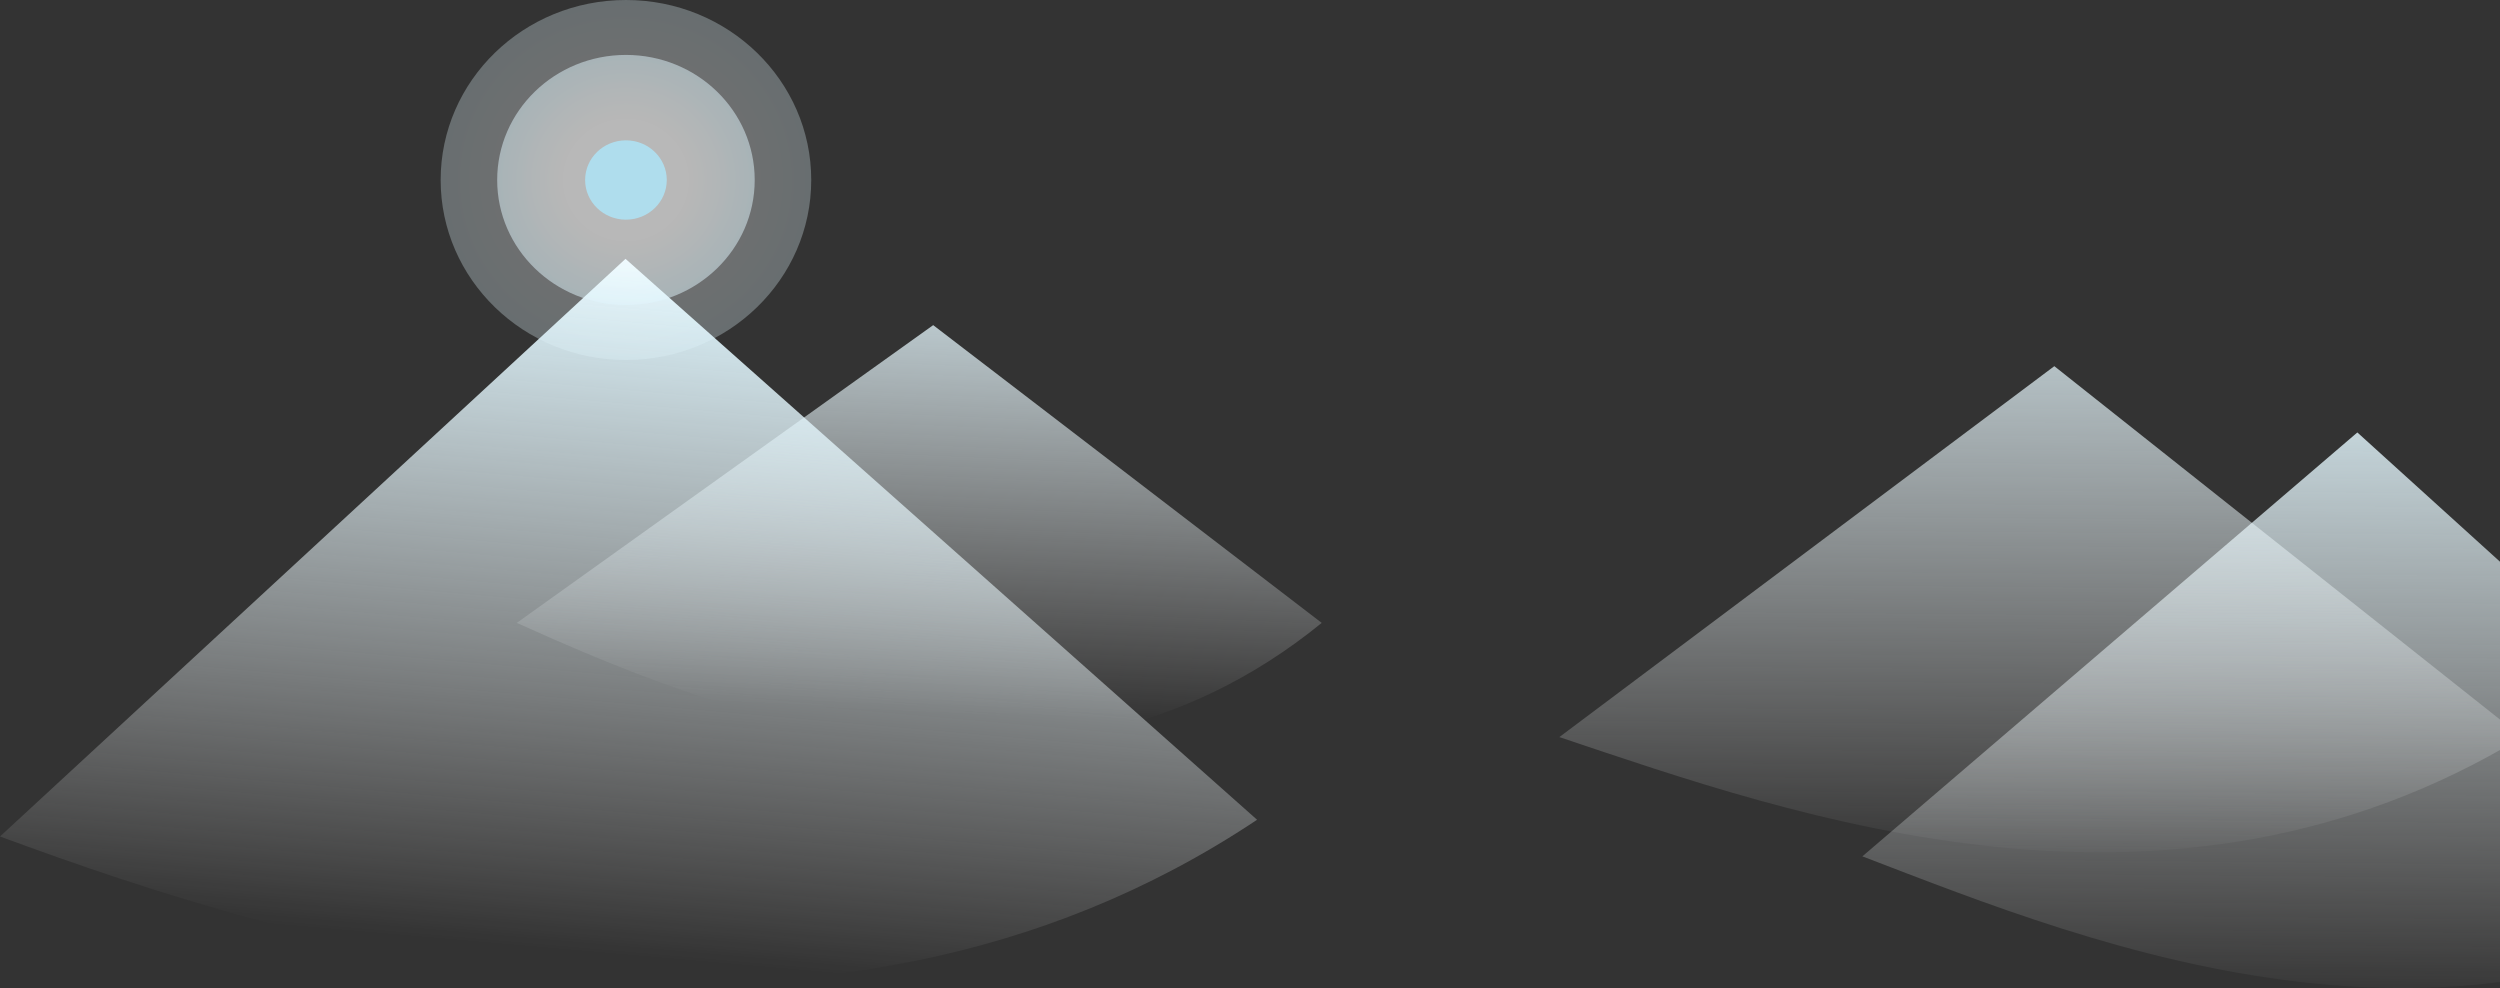 <svg width="792" height="313" viewBox="0 0 792 313" fill="none" xmlns="http://www.w3.org/2000/svg">
<rect x="0" y="0" width="792" height="313" fill="#333333" stroke="none"/>
<path d="M295.634 103L418.722 197.334C330.555 269.192 222.5 223.803 163.722 197.334L295.634 103Z" fill="url(#paint0_linear)"/>
<path d="M746.808 137L895 271.294C783.286 348.802 664.476 299.844 590 271.294L746.808 137Z" fill="url(#paint1_linear)"/>
<path d="M650.808 116L799 233.507C687.286 301.326 568.476 258.489 494 233.507L650.808 116Z" fill="url(#paint2_linear)"/>
<path d="M198.162 82L398.241 259.699C259.868 352.043 92.248 299.016 -3.05176e-05 265L198.162 82Z" fill="url(#paint3_linear)"/>
<ellipse opacity="0.3" cx="198.299" cy="57.024" rx="58.701" ry="57.024" fill="url(#paint4_radial)"/>
<ellipse opacity="0.5" cx="198.299" cy="57.024" rx="40.792" ry="39.627" fill="url(#paint5_radial)"/>
<ellipse cx="198.299" cy="57.024" rx="12.934" ry="12.565" fill="#AFDDED"/>
<defs>
<linearGradient id="paint0_linear" x1="262.5" y1="61.5" x2="255.463" y2="224.08" gradientUnits="userSpaceOnUse">
<stop stop-color="#DDF5FD"/>
<stop offset="1" stop-color="white" stop-opacity="0"/>
</linearGradient>
<linearGradient id="paint1_linear" x1="787.85" y1="65.805" x2="785.442" y2="319.434" gradientUnits="userSpaceOnUse">
<stop offset="0.126" stop-color="#DDF5FD"/>
<stop offset="1" stop-color="white" stop-opacity="0"/>
</linearGradient>
<linearGradient id="paint2_linear" x1="691.85" y1="53.704" x2="690.006" y2="275.634" gradientUnits="userSpaceOnUse">
<stop stop-color="#DDF5FD"/>
<stop offset="1" stop-color="white" stop-opacity="0"/>
</linearGradient>
<linearGradient id="paint3_linear" x1="191.722" y1="82" x2="172.583" y2="300.513" gradientUnits="userSpaceOnUse">
<stop stop-color="#DDF5FD"/>
<stop offset="1" stop-color="white" stop-opacity="0"/>
</linearGradient>
<radialGradient id="paint4_radial" cx="0" cy="0" r="1" gradientUnits="userSpaceOnUse" gradientTransform="translate(198.299 57.024) rotate(90) scale(62.587 64.428)">
<stop offset="0.446" stop-color="white"/>
<stop offset="1" stop-color="#DDF5FD"/>
</radialGradient>
<radialGradient id="paint5_radial" cx="0" cy="0" r="1" gradientUnits="userSpaceOnUse" gradientTransform="translate(198.299 57.024) rotate(90) scale(43.493 44.772)">
<stop offset="0.446" stop-color="white"/>
<stop offset="1" stop-color="#DDF5FD"/>
</radialGradient>
</defs>
</svg>

